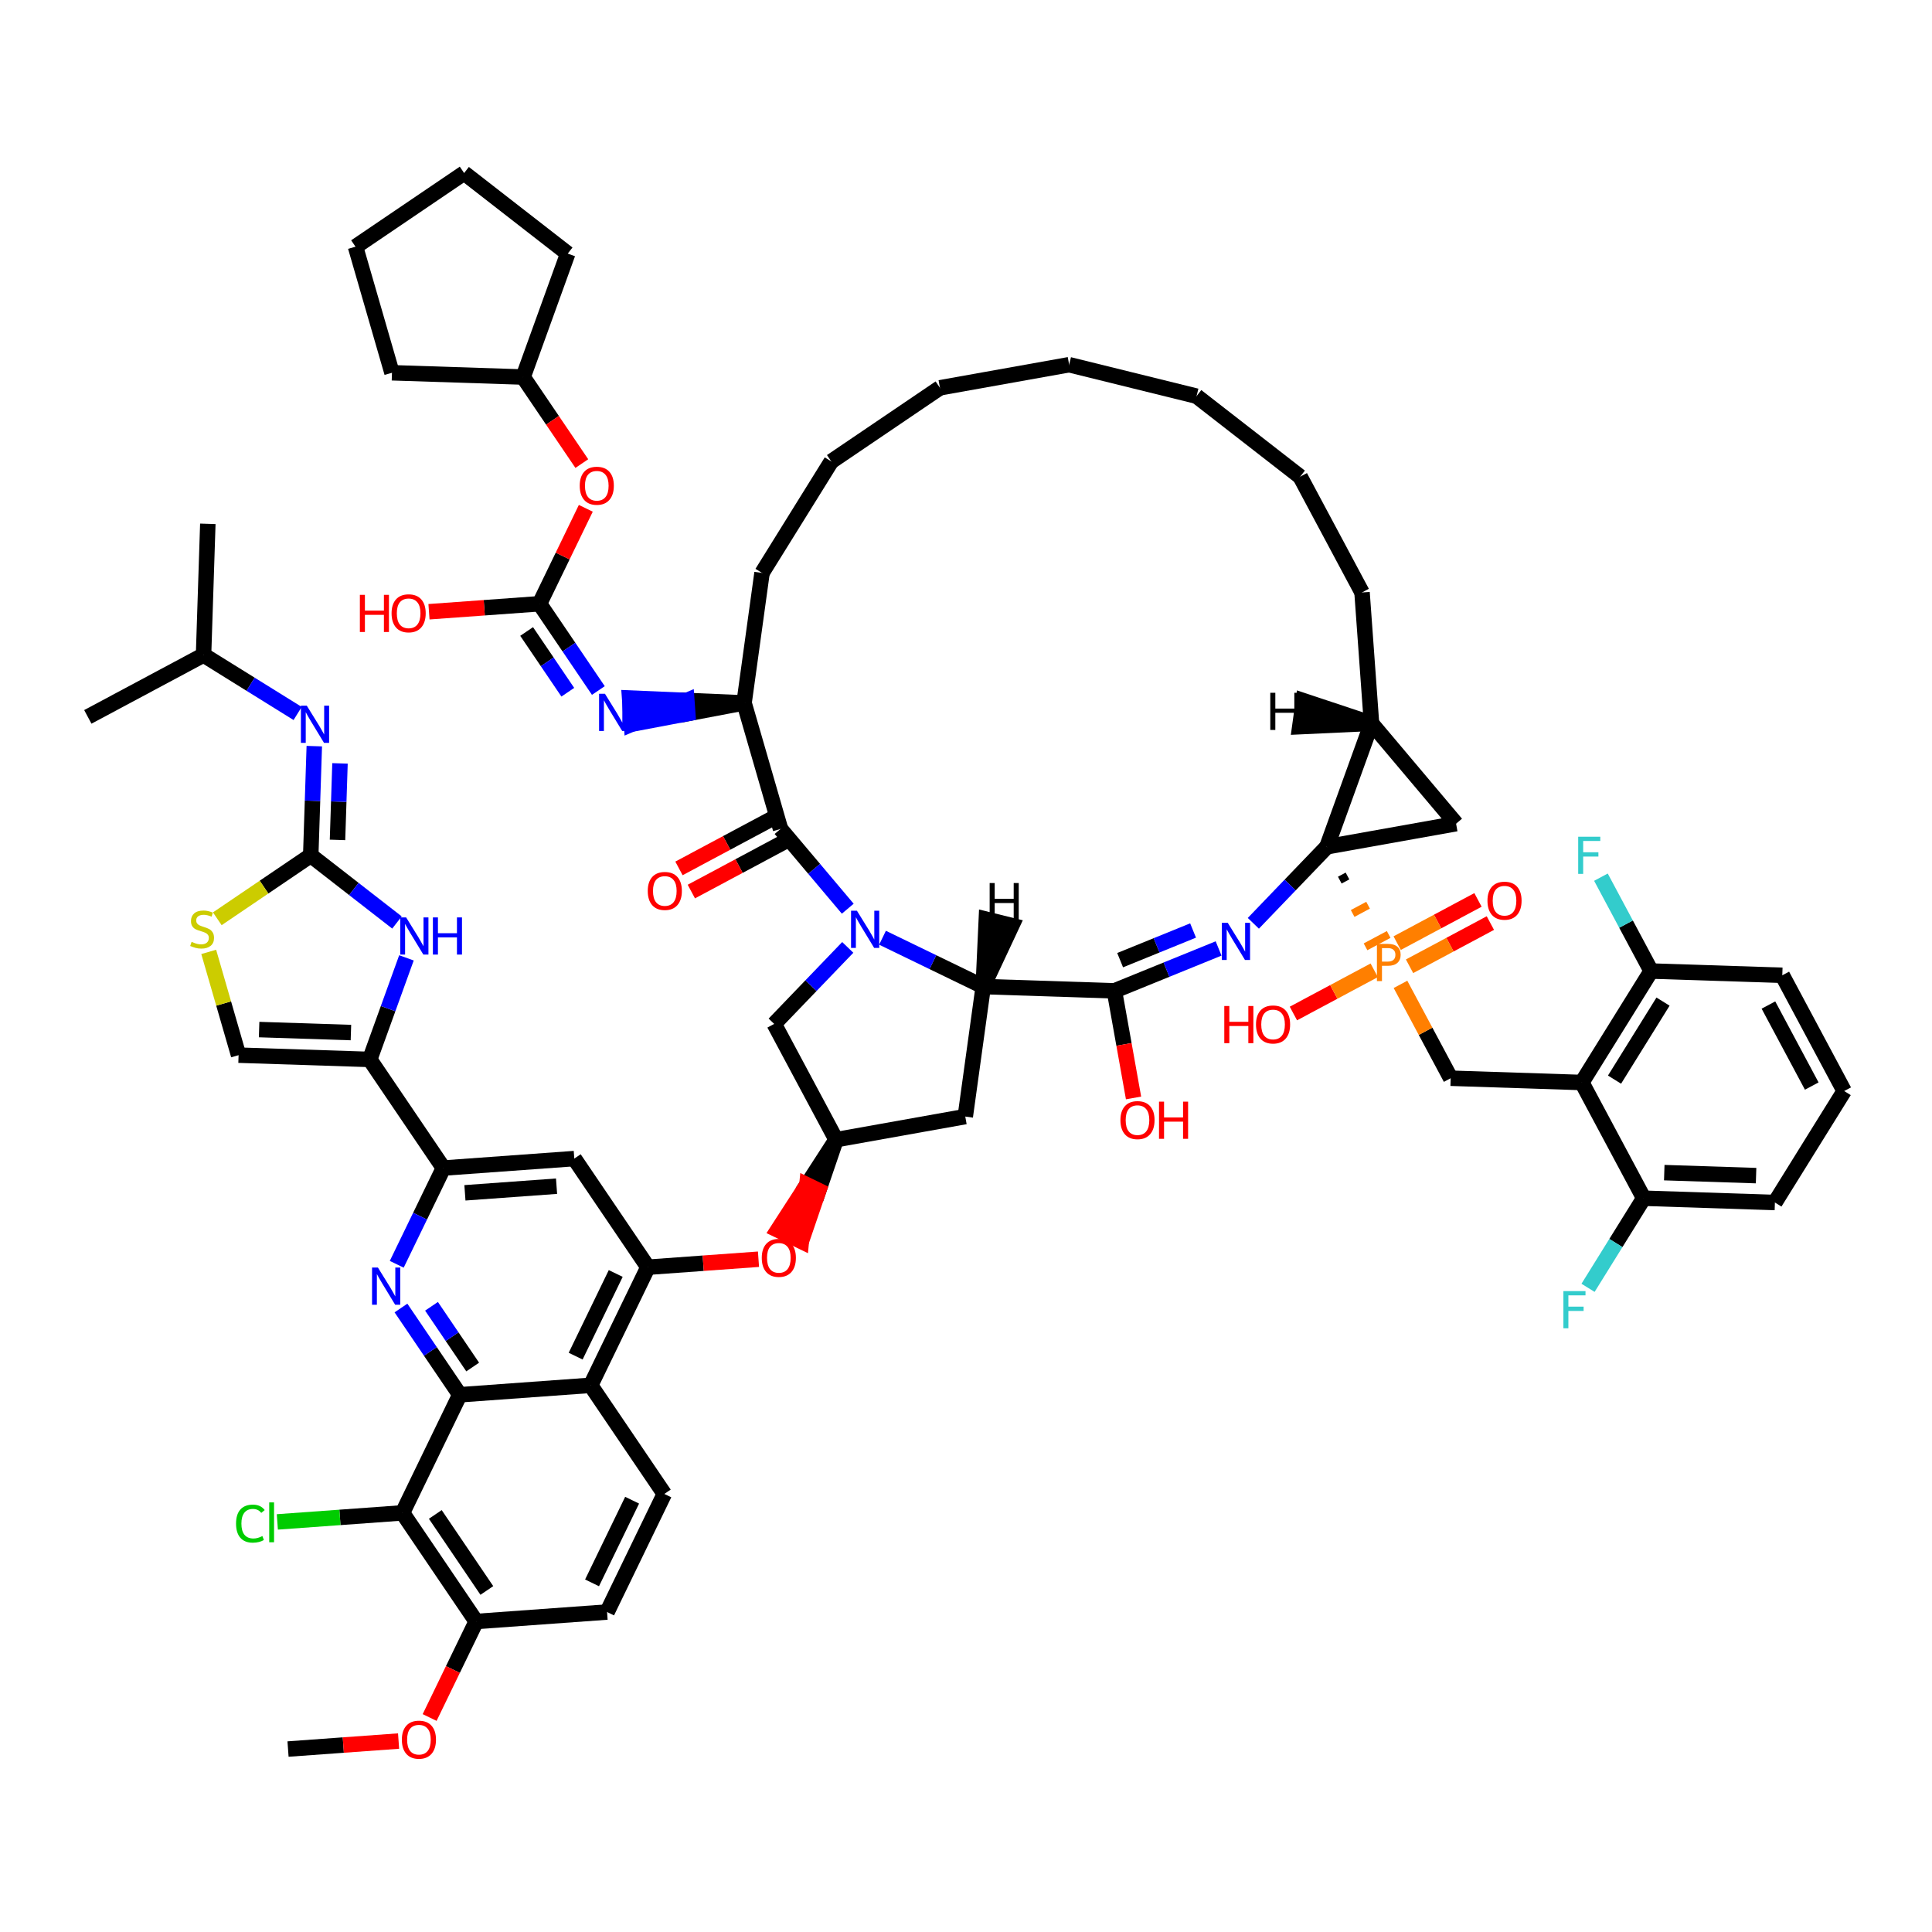 <?xml version='1.0' encoding='iso-8859-1'?>
<svg version='1.1' baseProfile='full'
              xmlns='http://www.w3.org/2000/svg'
                      xmlns:rdkit='http://www.rdkit.org/xml'
                      xmlns:xlink='http://www.w3.org/1999/xlink'
                  xml:space='preserve'
width='250px' height='250px' viewBox='0 0 250 250'>
<!-- END OF HEADER -->
<rect style='opacity:1.0;fill:#FFFFFF;stroke:none' width='250' height='250' x='0' y='0'> </rect>
<path class='bond-0 atom-0 atom-25' d='M 26.892,67.783 L 26.339,84.756' style='fill:none;fill-rule:evenodd;stroke:#000000;stroke-width:2.0px;stroke-linecap:butt;stroke-linejoin:miter;stroke-opacity:1' />
<path class='bond-1 atom-1 atom-25' d='M 11.364,92.764 L 26.339,84.756' style='fill:none;fill-rule:evenodd;stroke:#000000;stroke-width:2.0px;stroke-linecap:butt;stroke-linejoin:miter;stroke-opacity:1' />
<path class='bond-2 atom-2 atom-60' d='M 37.271,226.326 L 44.424,225.809' style='fill:none;fill-rule:evenodd;stroke:#000000;stroke-width:2.0px;stroke-linecap:butt;stroke-linejoin:miter;stroke-opacity:1' />
<path class='bond-2 atom-2 atom-60' d='M 44.424,225.809 L 51.577,225.292' style='fill:none;fill-rule:evenodd;stroke:#FF0000;stroke-width:2.0px;stroke-linecap:butt;stroke-linejoin:miter;stroke-opacity:1' />
<path class='bond-3 atom-3 atom-4' d='M 138.345,47.193 L 154.832,51.263' style='fill:none;fill-rule:evenodd;stroke:#000000;stroke-width:2.0px;stroke-linecap:butt;stroke-linejoin:miter;stroke-opacity:1' />
<path class='bond-4 atom-3 atom-5' d='M 138.345,47.193 L 121.628,50.182' style='fill:none;fill-rule:evenodd;stroke:#000000;stroke-width:2.0px;stroke-linecap:butt;stroke-linejoin:miter;stroke-opacity:1' />
<path class='bond-5 atom-4 atom-6' d='M 154.832,51.263 L 168.239,61.686' style='fill:none;fill-rule:evenodd;stroke:#000000;stroke-width:2.0px;stroke-linecap:butt;stroke-linejoin:miter;stroke-opacity:1' />
<path class='bond-6 atom-5 atom-7' d='M 121.628,50.182 L 107.571,59.711' style='fill:none;fill-rule:evenodd;stroke:#000000;stroke-width:2.0px;stroke-linecap:butt;stroke-linejoin:miter;stroke-opacity:1' />
<path class='bond-7 atom-6 atom-11' d='M 168.239,61.686 L 176.247,76.662' style='fill:none;fill-rule:evenodd;stroke:#000000;stroke-width:2.0px;stroke-linecap:butt;stroke-linejoin:miter;stroke-opacity:1' />
<path class='bond-8 atom-7 atom-16' d='M 107.571,59.711 L 98.606,74.134' style='fill:none;fill-rule:evenodd;stroke:#000000;stroke-width:2.0px;stroke-linecap:butt;stroke-linejoin:miter;stroke-opacity:1' />
<path class='bond-9 atom-8 atom-9' d='M 60.058,22.392 L 46.002,31.922' style='fill:none;fill-rule:evenodd;stroke:#000000;stroke-width:2.0px;stroke-linecap:butt;stroke-linejoin:miter;stroke-opacity:1' />
<path class='bond-10 atom-8 atom-12' d='M 60.058,22.392 L 73.465,32.816' style='fill:none;fill-rule:evenodd;stroke:#000000;stroke-width:2.0px;stroke-linecap:butt;stroke-linejoin:miter;stroke-opacity:1' />
<path class='bond-11 atom-9 atom-13' d='M 46.002,31.922 L 50.721,48.235' style='fill:none;fill-rule:evenodd;stroke:#000000;stroke-width:2.0px;stroke-linecap:butt;stroke-linejoin:miter;stroke-opacity:1' />
<path class='bond-12 atom-10 atom-14' d='M 238.636,141.18 L 230.628,126.204' style='fill:none;fill-rule:evenodd;stroke:#000000;stroke-width:2.0px;stroke-linecap:butt;stroke-linejoin:miter;stroke-opacity:1' />
<path class='bond-12 atom-10 atom-14' d='M 234.44,140.535 L 228.834,130.052' style='fill:none;fill-rule:evenodd;stroke:#000000;stroke-width:2.0px;stroke-linecap:butt;stroke-linejoin:miter;stroke-opacity:1' />
<path class='bond-13 atom-10 atom-15' d='M 238.636,141.18 L 229.671,155.603' style='fill:none;fill-rule:evenodd;stroke:#000000;stroke-width:2.0px;stroke-linecap:butt;stroke-linejoin:miter;stroke-opacity:1' />
<path class='bond-14 atom-11 atom-26' d='M 176.247,76.662 L 177.472,93.6' style='fill:none;fill-rule:evenodd;stroke:#000000;stroke-width:2.0px;stroke-linecap:butt;stroke-linejoin:miter;stroke-opacity:1' />
<path class='bond-15 atom-12 atom-27' d='M 73.465,32.816 L 67.694,48.787' style='fill:none;fill-rule:evenodd;stroke:#000000;stroke-width:2.0px;stroke-linecap:butt;stroke-linejoin:miter;stroke-opacity:1' />
<path class='bond-16 atom-13 atom-27' d='M 50.721,48.235 L 67.694,48.787' style='fill:none;fill-rule:evenodd;stroke:#000000;stroke-width:2.0px;stroke-linecap:butt;stroke-linejoin:miter;stroke-opacity:1' />
<path class='bond-17 atom-14 atom-31' d='M 230.628,126.204 L 213.655,125.652' style='fill:none;fill-rule:evenodd;stroke:#000000;stroke-width:2.0px;stroke-linecap:butt;stroke-linejoin:miter;stroke-opacity:1' />
<path class='bond-18 atom-15 atom-32' d='M 229.671,155.603 L 212.698,155.05' style='fill:none;fill-rule:evenodd;stroke:#000000;stroke-width:2.0px;stroke-linecap:butt;stroke-linejoin:miter;stroke-opacity:1' />
<path class='bond-18 atom-15 atom-32' d='M 227.236,152.125 L 215.355,151.738' style='fill:none;fill-rule:evenodd;stroke:#000000;stroke-width:2.0px;stroke-linecap:butt;stroke-linejoin:miter;stroke-opacity:1' />
<path class='bond-19 atom-16 atom-33' d='M 98.606,74.134 L 96.283,90.956' style='fill:none;fill-rule:evenodd;stroke:#000000;stroke-width:2.0px;stroke-linecap:butt;stroke-linejoin:miter;stroke-opacity:1' />
<path class='bond-20 atom-17 atom-18' d='M 85.963,193.315 L 78.555,208.596' style='fill:none;fill-rule:evenodd;stroke:#000000;stroke-width:2.0px;stroke-linecap:butt;stroke-linejoin:miter;stroke-opacity:1' />
<path class='bond-20 atom-17 atom-18' d='M 81.796,194.125 L 76.61,204.822' style='fill:none;fill-rule:evenodd;stroke:#000000;stroke-width:2.0px;stroke-linecap:butt;stroke-linejoin:miter;stroke-opacity:1' />
<path class='bond-21 atom-17 atom-29' d='M 85.963,193.315 L 76.434,179.258' style='fill:none;fill-rule:evenodd;stroke:#000000;stroke-width:2.0px;stroke-linecap:butt;stroke-linejoin:miter;stroke-opacity:1' />
<path class='bond-22 atom-18 atom-37' d='M 78.555,208.596 L 61.617,209.82' style='fill:none;fill-rule:evenodd;stroke:#000000;stroke-width:2.0px;stroke-linecap:butt;stroke-linejoin:miter;stroke-opacity:1' />
<path class='bond-23 atom-19 atom-28' d='M 124.906,144.484 L 108.189,147.472' style='fill:none;fill-rule:evenodd;stroke:#000000;stroke-width:2.0px;stroke-linecap:butt;stroke-linejoin:miter;stroke-opacity:1' />
<path class='bond-24 atom-19 atom-36' d='M 124.906,144.484 L 127.23,127.661' style='fill:none;fill-rule:evenodd;stroke:#000000;stroke-width:2.0px;stroke-linecap:butt;stroke-linejoin:miter;stroke-opacity:1' />
<path class='bond-25 atom-20 atom-34' d='M 74.313,149.921 L 57.375,151.146' style='fill:none;fill-rule:evenodd;stroke:#000000;stroke-width:2.0px;stroke-linecap:butt;stroke-linejoin:miter;stroke-opacity:1' />
<path class='bond-25 atom-20 atom-34' d='M 72.017,153.492 L 60.161,154.35' style='fill:none;fill-rule:evenodd;stroke:#000000;stroke-width:2.0px;stroke-linecap:butt;stroke-linejoin:miter;stroke-opacity:1' />
<path class='bond-26 atom-20 atom-38' d='M 74.313,149.921 L 83.842,163.977' style='fill:none;fill-rule:evenodd;stroke:#000000;stroke-width:2.0px;stroke-linecap:butt;stroke-linejoin:miter;stroke-opacity:1' />
<path class='bond-27 atom-21 atom-26' d='M 188.418,106.583 L 177.472,93.6' style='fill:none;fill-rule:evenodd;stroke:#000000;stroke-width:2.0px;stroke-linecap:butt;stroke-linejoin:miter;stroke-opacity:1' />
<path class='bond-28 atom-21 atom-45' d='M 188.418,106.583 L 171.701,109.571' style='fill:none;fill-rule:evenodd;stroke:#000000;stroke-width:2.0px;stroke-linecap:butt;stroke-linejoin:miter;stroke-opacity:1' />
<path class='bond-29 atom-22 atom-28' d='M 100.181,132.496 L 108.189,147.472' style='fill:none;fill-rule:evenodd;stroke:#000000;stroke-width:2.0px;stroke-linecap:butt;stroke-linejoin:miter;stroke-opacity:1' />
<path class='bond-30 atom-22 atom-54' d='M 100.181,132.496 L 104.94,127.544' style='fill:none;fill-rule:evenodd;stroke:#000000;stroke-width:2.0px;stroke-linecap:butt;stroke-linejoin:miter;stroke-opacity:1' />
<path class='bond-30 atom-22 atom-54' d='M 104.94,127.544 L 109.7,122.592' style='fill:none;fill-rule:evenodd;stroke:#0000FF;stroke-width:2.0px;stroke-linecap:butt;stroke-linejoin:miter;stroke-opacity:1' />
<path class='bond-31 atom-23 atom-30' d='M 187.717,139.522 L 204.69,140.075' style='fill:none;fill-rule:evenodd;stroke:#000000;stroke-width:2.0px;stroke-linecap:butt;stroke-linejoin:miter;stroke-opacity:1' />
<path class='bond-32 atom-23 atom-63' d='M 187.717,139.522 L 184.469,133.449' style='fill:none;fill-rule:evenodd;stroke:#000000;stroke-width:2.0px;stroke-linecap:butt;stroke-linejoin:miter;stroke-opacity:1' />
<path class='bond-32 atom-23 atom-63' d='M 184.469,133.449 L 181.222,127.376' style='fill:none;fill-rule:evenodd;stroke:#FF7F00;stroke-width:2.0px;stroke-linecap:butt;stroke-linejoin:miter;stroke-opacity:1' />
<path class='bond-33 atom-24 atom-35' d='M 30.872,136.537 L 47.846,137.089' style='fill:none;fill-rule:evenodd;stroke:#000000;stroke-width:2.0px;stroke-linecap:butt;stroke-linejoin:miter;stroke-opacity:1' />
<path class='bond-33 atom-24 atom-35' d='M 33.529,133.225 L 45.41,133.612' style='fill:none;fill-rule:evenodd;stroke:#000000;stroke-width:2.0px;stroke-linecap:butt;stroke-linejoin:miter;stroke-opacity:1' />
<path class='bond-34 atom-24 atom-64' d='M 30.872,136.537 L 28.94,129.856' style='fill:none;fill-rule:evenodd;stroke:#000000;stroke-width:2.0px;stroke-linecap:butt;stroke-linejoin:miter;stroke-opacity:1' />
<path class='bond-34 atom-24 atom-64' d='M 28.94,129.856 L 27.007,123.175' style='fill:none;fill-rule:evenodd;stroke:#CCCC00;stroke-width:2.0px;stroke-linecap:butt;stroke-linejoin:miter;stroke-opacity:1' />
<path class='bond-35 atom-25 atom-49' d='M 26.339,84.756 L 32.426,88.54' style='fill:none;fill-rule:evenodd;stroke:#000000;stroke-width:2.0px;stroke-linecap:butt;stroke-linejoin:miter;stroke-opacity:1' />
<path class='bond-35 atom-25 atom-49' d='M 32.426,88.54 L 38.514,92.323' style='fill:none;fill-rule:evenodd;stroke:#0000FF;stroke-width:2.0px;stroke-linecap:butt;stroke-linejoin:miter;stroke-opacity:1' />
<path class='bond-36 atom-26 atom-45' d='M 177.472,93.6 L 171.701,109.571' style='fill:none;fill-rule:evenodd;stroke:#000000;stroke-width:2.0px;stroke-linecap:butt;stroke-linejoin:miter;stroke-opacity:1' />
<path class='bond-72 atom-26 atom-65' d='M 177.472,93.6 L 168.654,90.667 L 168.189,94.032 Z' style='fill:#000000;fill-rule:evenodd;fill-opacity:1;stroke:#000000;stroke-width:2.0px;stroke-linecap:butt;stroke-linejoin:miter;stroke-opacity:1;' />
<path class='bond-37 atom-27 atom-62' d='M 67.694,48.787 L 71.491,54.387' style='fill:none;fill-rule:evenodd;stroke:#000000;stroke-width:2.0px;stroke-linecap:butt;stroke-linejoin:miter;stroke-opacity:1' />
<path class='bond-37 atom-27 atom-62' d='M 71.491,54.387 L 75.287,59.987' style='fill:none;fill-rule:evenodd;stroke:#FF0000;stroke-width:2.0px;stroke-linecap:butt;stroke-linejoin:miter;stroke-opacity:1' />
<path class='bond-38 atom-28 atom-61' d='M 108.189,147.472 L 104.413,153.314 L 105.941,154.055 Z' style='fill:#000000;fill-rule:evenodd;fill-opacity:1;stroke:#000000;stroke-width:2.0px;stroke-linecap:butt;stroke-linejoin:miter;stroke-opacity:1;' />
<path class='bond-38 atom-28 atom-61' d='M 104.413,153.314 L 103.693,160.637 L 100.637,159.156 Z' style='fill:#FF0000;fill-rule:evenodd;fill-opacity:1;stroke:#FF0000;stroke-width:2.0px;stroke-linecap:butt;stroke-linejoin:miter;stroke-opacity:1;' />
<path class='bond-38 atom-28 atom-61' d='M 104.413,153.314 L 105.941,154.055 L 103.693,160.637 Z' style='fill:#FF0000;fill-rule:evenodd;fill-opacity:1;stroke:#FF0000;stroke-width:2.0px;stroke-linecap:butt;stroke-linejoin:miter;stroke-opacity:1;' />
<path class='bond-39 atom-29 atom-38' d='M 76.434,179.258 L 83.842,163.977' style='fill:none;fill-rule:evenodd;stroke:#000000;stroke-width:2.0px;stroke-linecap:butt;stroke-linejoin:miter;stroke-opacity:1' />
<path class='bond-39 atom-29 atom-38' d='M 74.489,175.485 L 79.675,164.788' style='fill:none;fill-rule:evenodd;stroke:#000000;stroke-width:2.0px;stroke-linecap:butt;stroke-linejoin:miter;stroke-opacity:1' />
<path class='bond-40 atom-29 atom-40' d='M 76.434,179.258 L 59.496,180.483' style='fill:none;fill-rule:evenodd;stroke:#000000;stroke-width:2.0px;stroke-linecap:butt;stroke-linejoin:miter;stroke-opacity:1' />
<path class='bond-41 atom-30 atom-31' d='M 204.69,140.075 L 213.655,125.652' style='fill:none;fill-rule:evenodd;stroke:#000000;stroke-width:2.0px;stroke-linecap:butt;stroke-linejoin:miter;stroke-opacity:1' />
<path class='bond-41 atom-30 atom-31' d='M 208.919,139.704 L 215.195,129.608' style='fill:none;fill-rule:evenodd;stroke:#000000;stroke-width:2.0px;stroke-linecap:butt;stroke-linejoin:miter;stroke-opacity:1' />
<path class='bond-42 atom-30 atom-32' d='M 204.69,140.075 L 212.698,155.05' style='fill:none;fill-rule:evenodd;stroke:#000000;stroke-width:2.0px;stroke-linecap:butt;stroke-linejoin:miter;stroke-opacity:1' />
<path class='bond-43 atom-31 atom-47' d='M 213.655,125.652 L 210.408,119.579' style='fill:none;fill-rule:evenodd;stroke:#000000;stroke-width:2.0px;stroke-linecap:butt;stroke-linejoin:miter;stroke-opacity:1' />
<path class='bond-43 atom-31 atom-47' d='M 210.408,119.579 L 207.16,113.506' style='fill:none;fill-rule:evenodd;stroke:#33CCCC;stroke-width:2.0px;stroke-linecap:butt;stroke-linejoin:miter;stroke-opacity:1' />
<path class='bond-44 atom-32 atom-48' d='M 212.698,155.05 L 209.095,160.847' style='fill:none;fill-rule:evenodd;stroke:#000000;stroke-width:2.0px;stroke-linecap:butt;stroke-linejoin:miter;stroke-opacity:1' />
<path class='bond-44 atom-32 atom-48' d='M 209.095,160.847 L 205.492,166.644' style='fill:none;fill-rule:evenodd;stroke:#33CCCC;stroke-width:2.0px;stroke-linecap:butt;stroke-linejoin:miter;stroke-opacity:1' />
<path class='bond-45 atom-33 atom-42' d='M 96.283,90.956 L 101.002,107.27' style='fill:none;fill-rule:evenodd;stroke:#000000;stroke-width:2.0px;stroke-linecap:butt;stroke-linejoin:miter;stroke-opacity:1' />
<path class='bond-46 atom-33 atom-52' d='M 96.283,90.956 L 88.877,90.641 L 88.999,92.334 Z' style='fill:#000000;fill-rule:evenodd;fill-opacity:1;stroke:#000000;stroke-width:2.0px;stroke-linecap:butt;stroke-linejoin:miter;stroke-opacity:1;' />
<path class='bond-46 atom-33 atom-52' d='M 88.877,90.641 L 81.716,93.712 L 81.471,90.325 Z' style='fill:#0000FF;fill-rule:evenodd;fill-opacity:1;stroke:#0000FF;stroke-width:2.0px;stroke-linecap:butt;stroke-linejoin:miter;stroke-opacity:1;' />
<path class='bond-46 atom-33 atom-52' d='M 88.877,90.641 L 88.999,92.334 L 81.716,93.712 Z' style='fill:#0000FF;fill-rule:evenodd;fill-opacity:1;stroke:#0000FF;stroke-width:2.0px;stroke-linecap:butt;stroke-linejoin:miter;stroke-opacity:1;' />
<path class='bond-47 atom-34 atom-35' d='M 57.375,151.146 L 47.846,137.089' style='fill:none;fill-rule:evenodd;stroke:#000000;stroke-width:2.0px;stroke-linecap:butt;stroke-linejoin:miter;stroke-opacity:1' />
<path class='bond-48 atom-34 atom-50' d='M 57.375,151.146 L 54.357,157.372' style='fill:none;fill-rule:evenodd;stroke:#000000;stroke-width:2.0px;stroke-linecap:butt;stroke-linejoin:miter;stroke-opacity:1' />
<path class='bond-48 atom-34 atom-50' d='M 54.357,157.372 L 51.338,163.598' style='fill:none;fill-rule:evenodd;stroke:#0000FF;stroke-width:2.0px;stroke-linecap:butt;stroke-linejoin:miter;stroke-opacity:1' />
<path class='bond-49 atom-35 atom-51' d='M 47.846,137.089 L 50.22,130.518' style='fill:none;fill-rule:evenodd;stroke:#000000;stroke-width:2.0px;stroke-linecap:butt;stroke-linejoin:miter;stroke-opacity:1' />
<path class='bond-49 atom-35 atom-51' d='M 50.22,130.518 L 52.594,123.947' style='fill:none;fill-rule:evenodd;stroke:#0000FF;stroke-width:2.0px;stroke-linecap:butt;stroke-linejoin:miter;stroke-opacity:1' />
<path class='bond-50 atom-36 atom-41' d='M 127.23,127.661 L 144.203,128.214' style='fill:none;fill-rule:evenodd;stroke:#000000;stroke-width:2.0px;stroke-linecap:butt;stroke-linejoin:miter;stroke-opacity:1' />
<path class='bond-51 atom-36 atom-54' d='M 127.23,127.661 L 120.713,124.502' style='fill:none;fill-rule:evenodd;stroke:#000000;stroke-width:2.0px;stroke-linecap:butt;stroke-linejoin:miter;stroke-opacity:1' />
<path class='bond-51 atom-36 atom-54' d='M 120.713,124.502 L 114.197,121.343' style='fill:none;fill-rule:evenodd;stroke:#0000FF;stroke-width:2.0px;stroke-linecap:butt;stroke-linejoin:miter;stroke-opacity:1' />
<path class='bond-73 atom-36 atom-66' d='M 127.23,127.661 L 130.928,119.764 L 127.63,118.95 Z' style='fill:#000000;fill-rule:evenodd;fill-opacity:1;stroke:#000000;stroke-width:2.0px;stroke-linecap:butt;stroke-linejoin:miter;stroke-opacity:1;' />
<path class='bond-52 atom-37 atom-39' d='M 61.617,209.82 L 52.088,195.764' style='fill:none;fill-rule:evenodd;stroke:#000000;stroke-width:2.0px;stroke-linecap:butt;stroke-linejoin:miter;stroke-opacity:1' />
<path class='bond-52 atom-37 atom-39' d='M 62.999,205.806 L 56.328,195.967' style='fill:none;fill-rule:evenodd;stroke:#000000;stroke-width:2.0px;stroke-linecap:butt;stroke-linejoin:miter;stroke-opacity:1' />
<path class='bond-53 atom-37 atom-60' d='M 61.617,209.82 L 58.605,216.033' style='fill:none;fill-rule:evenodd;stroke:#000000;stroke-width:2.0px;stroke-linecap:butt;stroke-linejoin:miter;stroke-opacity:1' />
<path class='bond-53 atom-37 atom-60' d='M 58.605,216.033 L 55.594,222.245' style='fill:none;fill-rule:evenodd;stroke:#FF0000;stroke-width:2.0px;stroke-linecap:butt;stroke-linejoin:miter;stroke-opacity:1' />
<path class='bond-54 atom-38 atom-61' d='M 83.842,163.977 L 90.995,163.46' style='fill:none;fill-rule:evenodd;stroke:#000000;stroke-width:2.0px;stroke-linecap:butt;stroke-linejoin:miter;stroke-opacity:1' />
<path class='bond-54 atom-38 atom-61' d='M 90.995,163.46 L 98.148,162.943' style='fill:none;fill-rule:evenodd;stroke:#FF0000;stroke-width:2.0px;stroke-linecap:butt;stroke-linejoin:miter;stroke-opacity:1' />
<path class='bond-55 atom-39 atom-40' d='M 52.088,195.764 L 59.496,180.483' style='fill:none;fill-rule:evenodd;stroke:#000000;stroke-width:2.0px;stroke-linecap:butt;stroke-linejoin:miter;stroke-opacity:1' />
<path class='bond-56 atom-39 atom-46' d='M 52.088,195.764 L 43.987,196.35' style='fill:none;fill-rule:evenodd;stroke:#000000;stroke-width:2.0px;stroke-linecap:butt;stroke-linejoin:miter;stroke-opacity:1' />
<path class='bond-56 atom-39 atom-46' d='M 43.987,196.35 L 35.887,196.935' style='fill:none;fill-rule:evenodd;stroke:#00CC00;stroke-width:2.0px;stroke-linecap:butt;stroke-linejoin:miter;stroke-opacity:1' />
<path class='bond-57 atom-40 atom-50' d='M 59.496,180.483 L 55.69,174.87' style='fill:none;fill-rule:evenodd;stroke:#000000;stroke-width:2.0px;stroke-linecap:butt;stroke-linejoin:miter;stroke-opacity:1' />
<path class='bond-57 atom-40 atom-50' d='M 55.69,174.87 L 51.885,169.256' style='fill:none;fill-rule:evenodd;stroke:#0000FF;stroke-width:2.0px;stroke-linecap:butt;stroke-linejoin:miter;stroke-opacity:1' />
<path class='bond-57 atom-40 atom-50' d='M 61.166,176.893 L 58.502,172.964' style='fill:none;fill-rule:evenodd;stroke:#000000;stroke-width:2.0px;stroke-linecap:butt;stroke-linejoin:miter;stroke-opacity:1' />
<path class='bond-57 atom-40 atom-50' d='M 58.502,172.964 L 55.838,169.034' style='fill:none;fill-rule:evenodd;stroke:#0000FF;stroke-width:2.0px;stroke-linecap:butt;stroke-linejoin:miter;stroke-opacity:1' />
<path class='bond-58 atom-41 atom-53' d='M 144.203,128.214 L 150.944,125.472' style='fill:none;fill-rule:evenodd;stroke:#000000;stroke-width:2.0px;stroke-linecap:butt;stroke-linejoin:miter;stroke-opacity:1' />
<path class='bond-58 atom-41 atom-53' d='M 150.944,125.472 L 157.685,122.73' style='fill:none;fill-rule:evenodd;stroke:#0000FF;stroke-width:2.0px;stroke-linecap:butt;stroke-linejoin:miter;stroke-opacity:1' />
<path class='bond-58 atom-41 atom-53' d='M 144.945,124.245 L 149.664,122.326' style='fill:none;fill-rule:evenodd;stroke:#000000;stroke-width:2.0px;stroke-linecap:butt;stroke-linejoin:miter;stroke-opacity:1' />
<path class='bond-58 atom-41 atom-53' d='M 149.664,122.326 L 154.383,120.406' style='fill:none;fill-rule:evenodd;stroke:#0000FF;stroke-width:2.0px;stroke-linecap:butt;stroke-linejoin:miter;stroke-opacity:1' />
<path class='bond-59 atom-41 atom-55' d='M 144.203,128.214 L 145.442,135.144' style='fill:none;fill-rule:evenodd;stroke:#000000;stroke-width:2.0px;stroke-linecap:butt;stroke-linejoin:miter;stroke-opacity:1' />
<path class='bond-59 atom-41 atom-55' d='M 145.442,135.144 L 146.68,142.074' style='fill:none;fill-rule:evenodd;stroke:#FF0000;stroke-width:2.0px;stroke-linecap:butt;stroke-linejoin:miter;stroke-opacity:1' />
<path class='bond-60 atom-42 atom-54' d='M 101.002,107.27 L 105.351,112.428' style='fill:none;fill-rule:evenodd;stroke:#000000;stroke-width:2.0px;stroke-linecap:butt;stroke-linejoin:miter;stroke-opacity:1' />
<path class='bond-60 atom-42 atom-54' d='M 105.351,112.428 L 109.7,117.586' style='fill:none;fill-rule:evenodd;stroke:#0000FF;stroke-width:2.0px;stroke-linecap:butt;stroke-linejoin:miter;stroke-opacity:1' />
<path class='bond-61 atom-42 atom-56' d='M 100.201,105.772 L 94.03,109.072' style='fill:none;fill-rule:evenodd;stroke:#000000;stroke-width:2.0px;stroke-linecap:butt;stroke-linejoin:miter;stroke-opacity:1' />
<path class='bond-61 atom-42 atom-56' d='M 94.03,109.072 L 87.858,112.372' style='fill:none;fill-rule:evenodd;stroke:#FF0000;stroke-width:2.0px;stroke-linecap:butt;stroke-linejoin:miter;stroke-opacity:1' />
<path class='bond-61 atom-42 atom-56' d='M 101.803,108.767 L 95.631,112.067' style='fill:none;fill-rule:evenodd;stroke:#000000;stroke-width:2.0px;stroke-linecap:butt;stroke-linejoin:miter;stroke-opacity:1' />
<path class='bond-61 atom-42 atom-56' d='M 95.631,112.067 L 89.46,115.368' style='fill:none;fill-rule:evenodd;stroke:#FF0000;stroke-width:2.0px;stroke-linecap:butt;stroke-linejoin:miter;stroke-opacity:1' />
<path class='bond-62 atom-43 atom-49' d='M 40.209,110.694 L 40.44,103.622' style='fill:none;fill-rule:evenodd;stroke:#000000;stroke-width:2.0px;stroke-linecap:butt;stroke-linejoin:miter;stroke-opacity:1' />
<path class='bond-62 atom-43 atom-49' d='M 40.44,103.622 L 40.67,96.55' style='fill:none;fill-rule:evenodd;stroke:#0000FF;stroke-width:2.0px;stroke-linecap:butt;stroke-linejoin:miter;stroke-opacity:1' />
<path class='bond-62 atom-43 atom-49' d='M 43.673,108.683 L 43.834,103.733' style='fill:none;fill-rule:evenodd;stroke:#000000;stroke-width:2.0px;stroke-linecap:butt;stroke-linejoin:miter;stroke-opacity:1' />
<path class='bond-62 atom-43 atom-49' d='M 43.834,103.733 L 43.995,98.782' style='fill:none;fill-rule:evenodd;stroke:#0000FF;stroke-width:2.0px;stroke-linecap:butt;stroke-linejoin:miter;stroke-opacity:1' />
<path class='bond-63 atom-43 atom-51' d='M 40.209,110.694 L 45.788,115.032' style='fill:none;fill-rule:evenodd;stroke:#000000;stroke-width:2.0px;stroke-linecap:butt;stroke-linejoin:miter;stroke-opacity:1' />
<path class='bond-63 atom-43 atom-51' d='M 45.788,115.032 L 51.368,119.37' style='fill:none;fill-rule:evenodd;stroke:#0000FF;stroke-width:2.0px;stroke-linecap:butt;stroke-linejoin:miter;stroke-opacity:1' />
<path class='bond-64 atom-43 atom-64' d='M 40.209,110.694 L 34.164,114.792' style='fill:none;fill-rule:evenodd;stroke:#000000;stroke-width:2.0px;stroke-linecap:butt;stroke-linejoin:miter;stroke-opacity:1' />
<path class='bond-64 atom-43 atom-64' d='M 34.164,114.792 L 28.119,118.89' style='fill:none;fill-rule:evenodd;stroke:#CCCC00;stroke-width:2.0px;stroke-linecap:butt;stroke-linejoin:miter;stroke-opacity:1' />
<path class='bond-65 atom-44 atom-52' d='M 69.815,78.125 L 73.621,83.738' style='fill:none;fill-rule:evenodd;stroke:#000000;stroke-width:2.0px;stroke-linecap:butt;stroke-linejoin:miter;stroke-opacity:1' />
<path class='bond-65 atom-44 atom-52' d='M 73.621,83.738 L 77.427,89.352' style='fill:none;fill-rule:evenodd;stroke:#0000FF;stroke-width:2.0px;stroke-linecap:butt;stroke-linejoin:miter;stroke-opacity:1' />
<path class='bond-65 atom-44 atom-52' d='M 68.146,81.715 L 70.81,85.644' style='fill:none;fill-rule:evenodd;stroke:#000000;stroke-width:2.0px;stroke-linecap:butt;stroke-linejoin:miter;stroke-opacity:1' />
<path class='bond-65 atom-44 atom-52' d='M 70.81,85.644 L 73.474,89.574' style='fill:none;fill-rule:evenodd;stroke:#0000FF;stroke-width:2.0px;stroke-linecap:butt;stroke-linejoin:miter;stroke-opacity:1' />
<path class='bond-66 atom-44 atom-57' d='M 69.815,78.125 L 62.662,78.642' style='fill:none;fill-rule:evenodd;stroke:#000000;stroke-width:2.0px;stroke-linecap:butt;stroke-linejoin:miter;stroke-opacity:1' />
<path class='bond-66 atom-44 atom-57' d='M 62.662,78.642 L 55.51,79.159' style='fill:none;fill-rule:evenodd;stroke:#FF0000;stroke-width:2.0px;stroke-linecap:butt;stroke-linejoin:miter;stroke-opacity:1' />
<path class='bond-67 atom-44 atom-62' d='M 69.815,78.125 L 72.809,71.95' style='fill:none;fill-rule:evenodd;stroke:#000000;stroke-width:2.0px;stroke-linecap:butt;stroke-linejoin:miter;stroke-opacity:1' />
<path class='bond-67 atom-44 atom-62' d='M 72.809,71.95 L 75.803,65.775' style='fill:none;fill-rule:evenodd;stroke:#FF0000;stroke-width:2.0px;stroke-linecap:butt;stroke-linejoin:miter;stroke-opacity:1' />
<path class='bond-68 atom-45 atom-53' d='M 171.701,109.571 L 166.941,114.523' style='fill:none;fill-rule:evenodd;stroke:#000000;stroke-width:2.0px;stroke-linecap:butt;stroke-linejoin:miter;stroke-opacity:1' />
<path class='bond-68 atom-45 atom-53' d='M 166.941,114.523 L 162.182,119.476' style='fill:none;fill-rule:evenodd;stroke:#0000FF;stroke-width:2.0px;stroke-linecap:butt;stroke-linejoin:miter;stroke-opacity:1' />
<path class='bond-69 atom-45 atom-63' d='M 173.367,113.887 L 174.365,113.353' style='fill:none;fill-rule:evenodd;stroke:#000000;stroke-width:1.0px;stroke-linecap:butt;stroke-linejoin:miter;stroke-opacity:1' />
<path class='bond-69 atom-45 atom-63' d='M 175.033,118.203 L 177.029,117.135' style='fill:none;fill-rule:evenodd;stroke:#FF7F00;stroke-width:1.0px;stroke-linecap:butt;stroke-linejoin:miter;stroke-opacity:1' />
<path class='bond-69 atom-45 atom-63' d='M 176.699,122.518 L 179.694,120.917' style='fill:none;fill-rule:evenodd;stroke:#FF7F00;stroke-width:1.0px;stroke-linecap:butt;stroke-linejoin:miter;stroke-opacity:1' />
<path class='bond-70 atom-58 atom-63' d='M 167.366,131.147 L 172.595,128.351' style='fill:none;fill-rule:evenodd;stroke:#FF0000;stroke-width:2.0px;stroke-linecap:butt;stroke-linejoin:miter;stroke-opacity:1' />
<path class='bond-70 atom-58 atom-63' d='M 172.595,128.351 L 177.824,125.555' style='fill:none;fill-rule:evenodd;stroke:#FF7F00;stroke-width:2.0px;stroke-linecap:butt;stroke-linejoin:miter;stroke-opacity:1' />
<path class='bond-71 atom-59 atom-63' d='M 191.251,116.449 L 186.022,119.245' style='fill:none;fill-rule:evenodd;stroke:#FF0000;stroke-width:2.0px;stroke-linecap:butt;stroke-linejoin:miter;stroke-opacity:1' />
<path class='bond-71 atom-59 atom-63' d='M 186.022,119.245 L 180.793,122.041' style='fill:none;fill-rule:evenodd;stroke:#FF7F00;stroke-width:2.0px;stroke-linecap:butt;stroke-linejoin:miter;stroke-opacity:1' />
<path class='bond-71 atom-59 atom-63' d='M 192.853,119.444 L 187.624,122.24' style='fill:none;fill-rule:evenodd;stroke:#FF0000;stroke-width:2.0px;stroke-linecap:butt;stroke-linejoin:miter;stroke-opacity:1' />
<path class='bond-71 atom-59 atom-63' d='M 187.624,122.24 L 182.395,125.036' style='fill:none;fill-rule:evenodd;stroke:#FF7F00;stroke-width:2.0px;stroke-linecap:butt;stroke-linejoin:miter;stroke-opacity:1' />
<path  class='atom-46' d='M 30.544 197.155
Q 30.544 195.96, 31.101 195.335
Q 31.665 194.703, 32.732 194.703
Q 33.723 194.703, 34.253 195.403
L 33.805 195.769
Q 33.418 195.26, 32.732 195.26
Q 32.005 195.26, 31.618 195.749
Q 31.237 196.231, 31.237 197.155
Q 31.237 198.106, 31.631 198.595
Q 32.032 199.084, 32.806 199.084
Q 33.336 199.084, 33.954 198.765
L 34.145 199.274
Q 33.893 199.437, 33.513 199.533
Q 33.132 199.628, 32.711 199.628
Q 31.665 199.628, 31.101 198.989
Q 30.544 198.351, 30.544 197.155
' fill='#00CC00'/>
<path  class='atom-46' d='M 34.837 194.411
L 35.462 194.411
L 35.462 199.567
L 34.837 199.567
L 34.837 194.411
' fill='#00CC00'/>
<path  class='atom-47' d='M 204.217 108.272
L 207.077 108.272
L 207.077 108.822
L 204.863 108.822
L 204.863 110.282
L 206.833 110.282
L 206.833 110.839
L 204.863 110.839
L 204.863 113.081
L 204.217 113.081
L 204.217 108.272
' fill='#33CCCC'/>
<path  class='atom-48' d='M 202.303 167.068
L 205.163 167.068
L 205.163 167.619
L 202.948 167.619
L 202.948 169.079
L 204.918 169.079
L 204.918 169.636
L 202.948 169.636
L 202.948 171.878
L 202.303 171.878
L 202.303 167.068
' fill='#33CCCC'/>
<path  class='atom-49' d='M 39.699 91.316
L 41.275 93.864
Q 41.431 94.115, 41.682 94.57
Q 41.934 95.025, 41.947 95.052
L 41.947 91.316
L 42.586 91.316
L 42.586 96.126
L 41.927 96.126
L 40.236 93.341
Q 40.038 93.015, 39.828 92.641
Q 39.624 92.267, 39.563 92.152
L 39.563 96.126
L 38.938 96.126
L 38.938 91.316
L 39.699 91.316
' fill='#0000FF'/>
<path  class='atom-50' d='M 48.904 164.022
L 50.48 166.569
Q 50.636 166.821, 50.887 167.276
Q 51.138 167.731, 51.152 167.758
L 51.152 164.022
L 51.791 164.022
L 51.791 168.831
L 51.132 168.831
L 49.44 166.046
Q 49.243 165.72, 49.033 165.347
Q 48.829 164.973, 48.768 164.858
L 48.768 168.831
L 48.143 168.831
L 48.143 164.022
L 48.904 164.022
' fill='#0000FF'/>
<path  class='atom-51' d='M 52.553 118.713
L 54.129 121.26
Q 54.285 121.512, 54.536 121.967
Q 54.788 122.422, 54.801 122.449
L 54.801 118.713
L 55.44 118.713
L 55.44 123.522
L 54.781 123.522
L 53.09 120.737
Q 52.893 120.411, 52.682 120.038
Q 52.478 119.664, 52.417 119.549
L 52.417 123.522
L 51.792 123.522
L 51.792 118.713
L 52.553 118.713
' fill='#0000FF'/>
<path  class='atom-51' d='M 56.017 118.713
L 56.669 118.713
L 56.669 120.758
L 59.129 120.758
L 59.129 118.713
L 59.781 118.713
L 59.781 123.522
L 59.129 123.522
L 59.129 121.301
L 56.669 121.301
L 56.669 123.522
L 56.017 123.522
L 56.017 118.713
' fill='#0000FF'/>
<path  class='atom-52' d='M 78.282 89.776
L 79.858 92.324
Q 80.014 92.575, 80.265 93.03
Q 80.516 93.485, 80.53 93.512
L 80.53 89.776
L 81.169 89.776
L 81.169 94.586
L 80.51 94.586
L 78.818 91.801
Q 78.621 91.475, 78.411 91.101
Q 78.207 90.727, 78.146 90.612
L 78.146 94.586
L 77.521 94.586
L 77.521 89.776
L 78.282 89.776
' fill='#0000FF'/>
<path  class='atom-53' d='M 158.87 119.41
L 160.446 121.958
Q 160.602 122.209, 160.854 122.664
Q 161.105 123.119, 161.118 123.146
L 161.118 119.41
L 161.757 119.41
L 161.757 124.22
L 161.098 124.22
L 159.407 121.435
Q 159.21 121.109, 158.999 120.735
Q 158.795 120.361, 158.734 120.246
L 158.734 124.22
L 158.109 124.22
L 158.109 119.41
L 158.87 119.41
' fill='#0000FF'/>
<path  class='atom-54' d='M 110.886 117.848
L 112.461 120.395
Q 112.618 120.647, 112.869 121.102
Q 113.12 121.557, 113.134 121.584
L 113.134 117.848
L 113.772 117.848
L 113.772 122.657
L 113.114 122.657
L 111.422 119.872
Q 111.225 119.546, 111.015 119.173
Q 110.811 118.799, 110.75 118.684
L 110.75 122.657
L 110.125 122.657
L 110.125 117.848
L 110.886 117.848
' fill='#0000FF'/>
<path  class='atom-55' d='M 144.983 144.944
Q 144.983 143.79, 145.554 143.144
Q 146.125 142.499, 147.191 142.499
Q 148.258 142.499, 148.828 143.144
Q 149.399 143.79, 149.399 144.944
Q 149.399 146.113, 148.821 146.778
Q 148.244 147.437, 147.191 147.437
Q 146.131 147.437, 145.554 146.778
Q 144.983 146.12, 144.983 144.944
M 147.191 146.894
Q 147.925 146.894, 148.319 146.405
Q 148.719 145.909, 148.719 144.944
Q 148.719 144, 148.319 143.525
Q 147.925 143.042, 147.191 143.042
Q 146.457 143.042, 146.057 143.518
Q 145.663 143.993, 145.663 144.944
Q 145.663 145.916, 146.057 146.405
Q 146.457 146.894, 147.191 146.894
' fill='#FF0000'/>
<path  class='atom-55' d='M 149.976 142.553
L 150.628 142.553
L 150.628 144.598
L 153.087 144.598
L 153.087 142.553
L 153.739 142.553
L 153.739 147.363
L 153.087 147.363
L 153.087 145.141
L 150.628 145.141
L 150.628 147.363
L 149.976 147.363
L 149.976 142.553
' fill='#FF0000'/>
<path  class='atom-56' d='M 83.819 115.291
Q 83.819 114.136, 84.389 113.491
Q 84.96 112.846, 86.027 112.846
Q 87.093 112.846, 87.664 113.491
Q 88.234 114.136, 88.234 115.291
Q 88.234 116.459, 87.657 117.125
Q 87.079 117.784, 86.027 117.784
Q 84.967 117.784, 84.389 117.125
Q 83.819 116.466, 83.819 115.291
M 86.027 117.241
Q 86.76 117.241, 87.154 116.752
Q 87.555 116.256, 87.555 115.291
Q 87.555 114.347, 87.154 113.871
Q 86.76 113.389, 86.027 113.389
Q 85.293 113.389, 84.892 113.865
Q 84.498 114.34, 84.498 115.291
Q 84.498 116.262, 84.892 116.752
Q 85.293 117.241, 86.027 117.241
' fill='#FF0000'/>
<path  class='atom-57' d='M 46.567 76.972
L 47.219 76.972
L 47.219 79.016
L 49.678 79.016
L 49.678 76.972
L 50.33 76.972
L 50.33 81.781
L 49.678 81.781
L 49.678 79.56
L 47.219 79.56
L 47.219 81.781
L 46.567 81.781
L 46.567 76.972
' fill='#FF0000'/>
<path  class='atom-57' d='M 50.67 79.363
Q 50.67 78.208, 51.24 77.563
Q 51.811 76.917, 52.877 76.917
Q 53.944 76.917, 54.514 77.563
Q 55.085 78.208, 55.085 79.363
Q 55.085 80.531, 54.508 81.197
Q 53.93 81.856, 52.877 81.856
Q 51.818 81.856, 51.24 81.197
Q 50.67 80.538, 50.67 79.363
M 52.877 81.312
Q 53.611 81.312, 54.005 80.823
Q 54.406 80.327, 54.406 79.363
Q 54.406 78.419, 54.005 77.943
Q 53.611 77.461, 52.877 77.461
Q 52.144 77.461, 51.743 77.936
Q 51.349 78.412, 51.349 79.363
Q 51.349 80.334, 51.743 80.823
Q 52.144 81.312, 52.877 81.312
' fill='#FF0000'/>
<path  class='atom-58' d='M 158.423 130.177
L 159.075 130.177
L 159.075 132.222
L 161.534 132.222
L 161.534 130.177
L 162.186 130.177
L 162.186 134.987
L 161.534 134.987
L 161.534 132.765
L 159.075 132.765
L 159.075 134.987
L 158.423 134.987
L 158.423 130.177
' fill='#FF0000'/>
<path  class='atom-58' d='M 162.526 132.568
Q 162.526 131.413, 163.097 130.768
Q 163.667 130.123, 164.734 130.123
Q 165.8 130.123, 166.371 130.768
Q 166.941 131.413, 166.941 132.568
Q 166.941 133.737, 166.364 134.402
Q 165.786 135.061, 164.734 135.061
Q 163.674 135.061, 163.097 134.402
Q 162.526 133.743, 162.526 132.568
M 164.734 134.518
Q 165.467 134.518, 165.861 134.029
Q 166.262 133.533, 166.262 132.568
Q 166.262 131.624, 165.861 131.149
Q 165.467 130.666, 164.734 130.666
Q 164 130.666, 163.599 131.142
Q 163.205 131.617, 163.205 132.568
Q 163.205 133.54, 163.599 134.029
Q 164 134.518, 164.734 134.518
' fill='#FF0000'/>
<path  class='atom-59' d='M 192.477 116.552
Q 192.477 115.397, 193.047 114.752
Q 193.618 114.107, 194.684 114.107
Q 195.751 114.107, 196.322 114.752
Q 196.892 115.397, 196.892 116.552
Q 196.892 117.721, 196.315 118.386
Q 195.737 119.045, 194.684 119.045
Q 193.625 119.045, 193.047 118.386
Q 192.477 117.727, 192.477 116.552
M 194.684 118.502
Q 195.418 118.502, 195.812 118.013
Q 196.213 117.517, 196.213 116.552
Q 196.213 115.608, 195.812 115.133
Q 195.418 114.65, 194.684 114.65
Q 193.951 114.65, 193.55 115.126
Q 193.156 115.601, 193.156 116.552
Q 193.156 117.524, 193.55 118.013
Q 193.951 118.502, 194.684 118.502
' fill='#FF0000'/>
<path  class='atom-60' d='M 52.001 225.115
Q 52.001 223.96, 52.572 223.315
Q 53.142 222.669, 54.209 222.669
Q 55.275 222.669, 55.846 223.315
Q 56.416 223.96, 56.416 225.115
Q 56.416 226.283, 55.839 226.949
Q 55.262 227.608, 54.209 227.608
Q 53.149 227.608, 52.572 226.949
Q 52.001 226.29, 52.001 225.115
M 54.209 227.064
Q 54.943 227.064, 55.337 226.575
Q 55.737 226.079, 55.737 225.115
Q 55.737 224.171, 55.337 223.695
Q 54.943 223.213, 54.209 223.213
Q 53.475 223.213, 53.074 223.688
Q 52.681 224.164, 52.681 225.115
Q 52.681 226.086, 53.074 226.575
Q 53.475 227.064, 54.209 227.064
' fill='#FF0000'/>
<path  class='atom-61' d='M 98.573 162.766
Q 98.573 161.612, 99.143 160.966
Q 99.714 160.321, 100.78 160.321
Q 101.847 160.321, 102.417 160.966
Q 102.988 161.612, 102.988 162.766
Q 102.988 163.935, 102.411 164.601
Q 101.833 165.259, 100.78 165.259
Q 99.721 165.259, 99.143 164.601
Q 98.573 163.942, 98.573 162.766
M 100.78 164.716
Q 101.514 164.716, 101.908 164.227
Q 102.309 163.731, 102.309 162.766
Q 102.309 161.822, 101.908 161.347
Q 101.514 160.864, 100.78 160.864
Q 100.047 160.864, 99.646 161.34
Q 99.252 161.815, 99.252 162.766
Q 99.252 163.738, 99.646 164.227
Q 100.047 164.716, 100.78 164.716
' fill='#FF0000'/>
<path  class='atom-62' d='M 75.016 62.857
Q 75.016 61.703, 75.587 61.057
Q 76.157 60.412, 77.224 60.412
Q 78.29 60.412, 78.861 61.057
Q 79.431 61.703, 79.431 62.857
Q 79.431 64.026, 78.854 64.691
Q 78.276 65.35, 77.224 65.35
Q 76.164 65.35, 75.587 64.691
Q 75.016 64.032, 75.016 62.857
M 77.224 64.807
Q 77.957 64.807, 78.351 64.318
Q 78.752 63.822, 78.752 62.857
Q 78.752 61.913, 78.351 61.438
Q 77.957 60.955, 77.224 60.955
Q 76.49 60.955, 76.089 61.431
Q 75.695 61.906, 75.695 62.857
Q 75.695 63.829, 76.089 64.318
Q 76.49 64.807, 77.224 64.807
' fill='#FF0000'/>
<path  class='atom-63' d='M 179.594 122.142
Q 180.415 122.142, 180.83 122.516
Q 181.244 122.882, 181.244 123.555
Q 181.244 124.221, 180.816 124.601
Q 180.395 124.975, 179.594 124.975
L 178.826 124.975
L 178.826 126.951
L 178.174 126.951
L 178.174 122.142
L 179.594 122.142
M 179.594 124.431
Q 180.062 124.431, 180.314 124.207
Q 180.565 123.983, 180.565 123.555
Q 180.565 123.127, 180.314 122.91
Q 180.069 122.685, 179.594 122.685
L 178.826 122.685
L 178.826 124.431
L 179.594 124.431
' fill='#FF7F00'/>
<path  class='atom-64' d='M 24.794 121.874
Q 24.849 121.895, 25.073 121.99
Q 25.297 122.085, 25.542 122.146
Q 25.793 122.2, 26.038 122.2
Q 26.493 122.2, 26.758 121.983
Q 27.023 121.759, 27.023 121.372
Q 27.023 121.107, 26.887 120.944
Q 26.758 120.781, 26.554 120.692
Q 26.35 120.604, 26.01 120.502
Q 25.582 120.373, 25.324 120.251
Q 25.073 120.129, 24.89 119.87
Q 24.713 119.612, 24.713 119.178
Q 24.713 118.573, 25.12 118.199
Q 25.535 117.826, 26.35 117.826
Q 26.907 117.826, 27.539 118.091
L 27.383 118.614
Q 26.805 118.376, 26.37 118.376
Q 25.902 118.376, 25.643 118.573
Q 25.385 118.763, 25.392 119.096
Q 25.392 119.354, 25.521 119.51
Q 25.657 119.667, 25.847 119.755
Q 26.044 119.843, 26.37 119.945
Q 26.805 120.081, 27.063 120.217
Q 27.321 120.353, 27.505 120.631
Q 27.695 120.903, 27.695 121.372
Q 27.695 122.037, 27.247 122.397
Q 26.805 122.751, 26.065 122.751
Q 25.637 122.751, 25.311 122.656
Q 24.991 122.567, 24.611 122.411
L 24.794 121.874
' fill='#CCCC00'/>
<path  class='atom-65' d='M 164.375 89.646
L 165.027 89.646
L 165.027 91.69
L 167.486 91.69
L 167.486 89.646
L 168.138 89.646
L 168.138 94.455
L 167.486 94.455
L 167.486 92.234
L 165.027 92.234
L 165.027 94.455
L 164.375 94.455
L 164.375 89.646
' fill='#000000'/>
<path  class='atom-66' d='M 128.061 114.265
L 128.713 114.265
L 128.713 116.31
L 131.172 116.31
L 131.172 114.265
L 131.824 114.265
L 131.824 119.074
L 131.172 119.074
L 131.172 116.853
L 128.713 116.853
L 128.713 119.074
L 128.061 119.074
L 128.061 114.265
' fill='#000000'/>
</svg>
